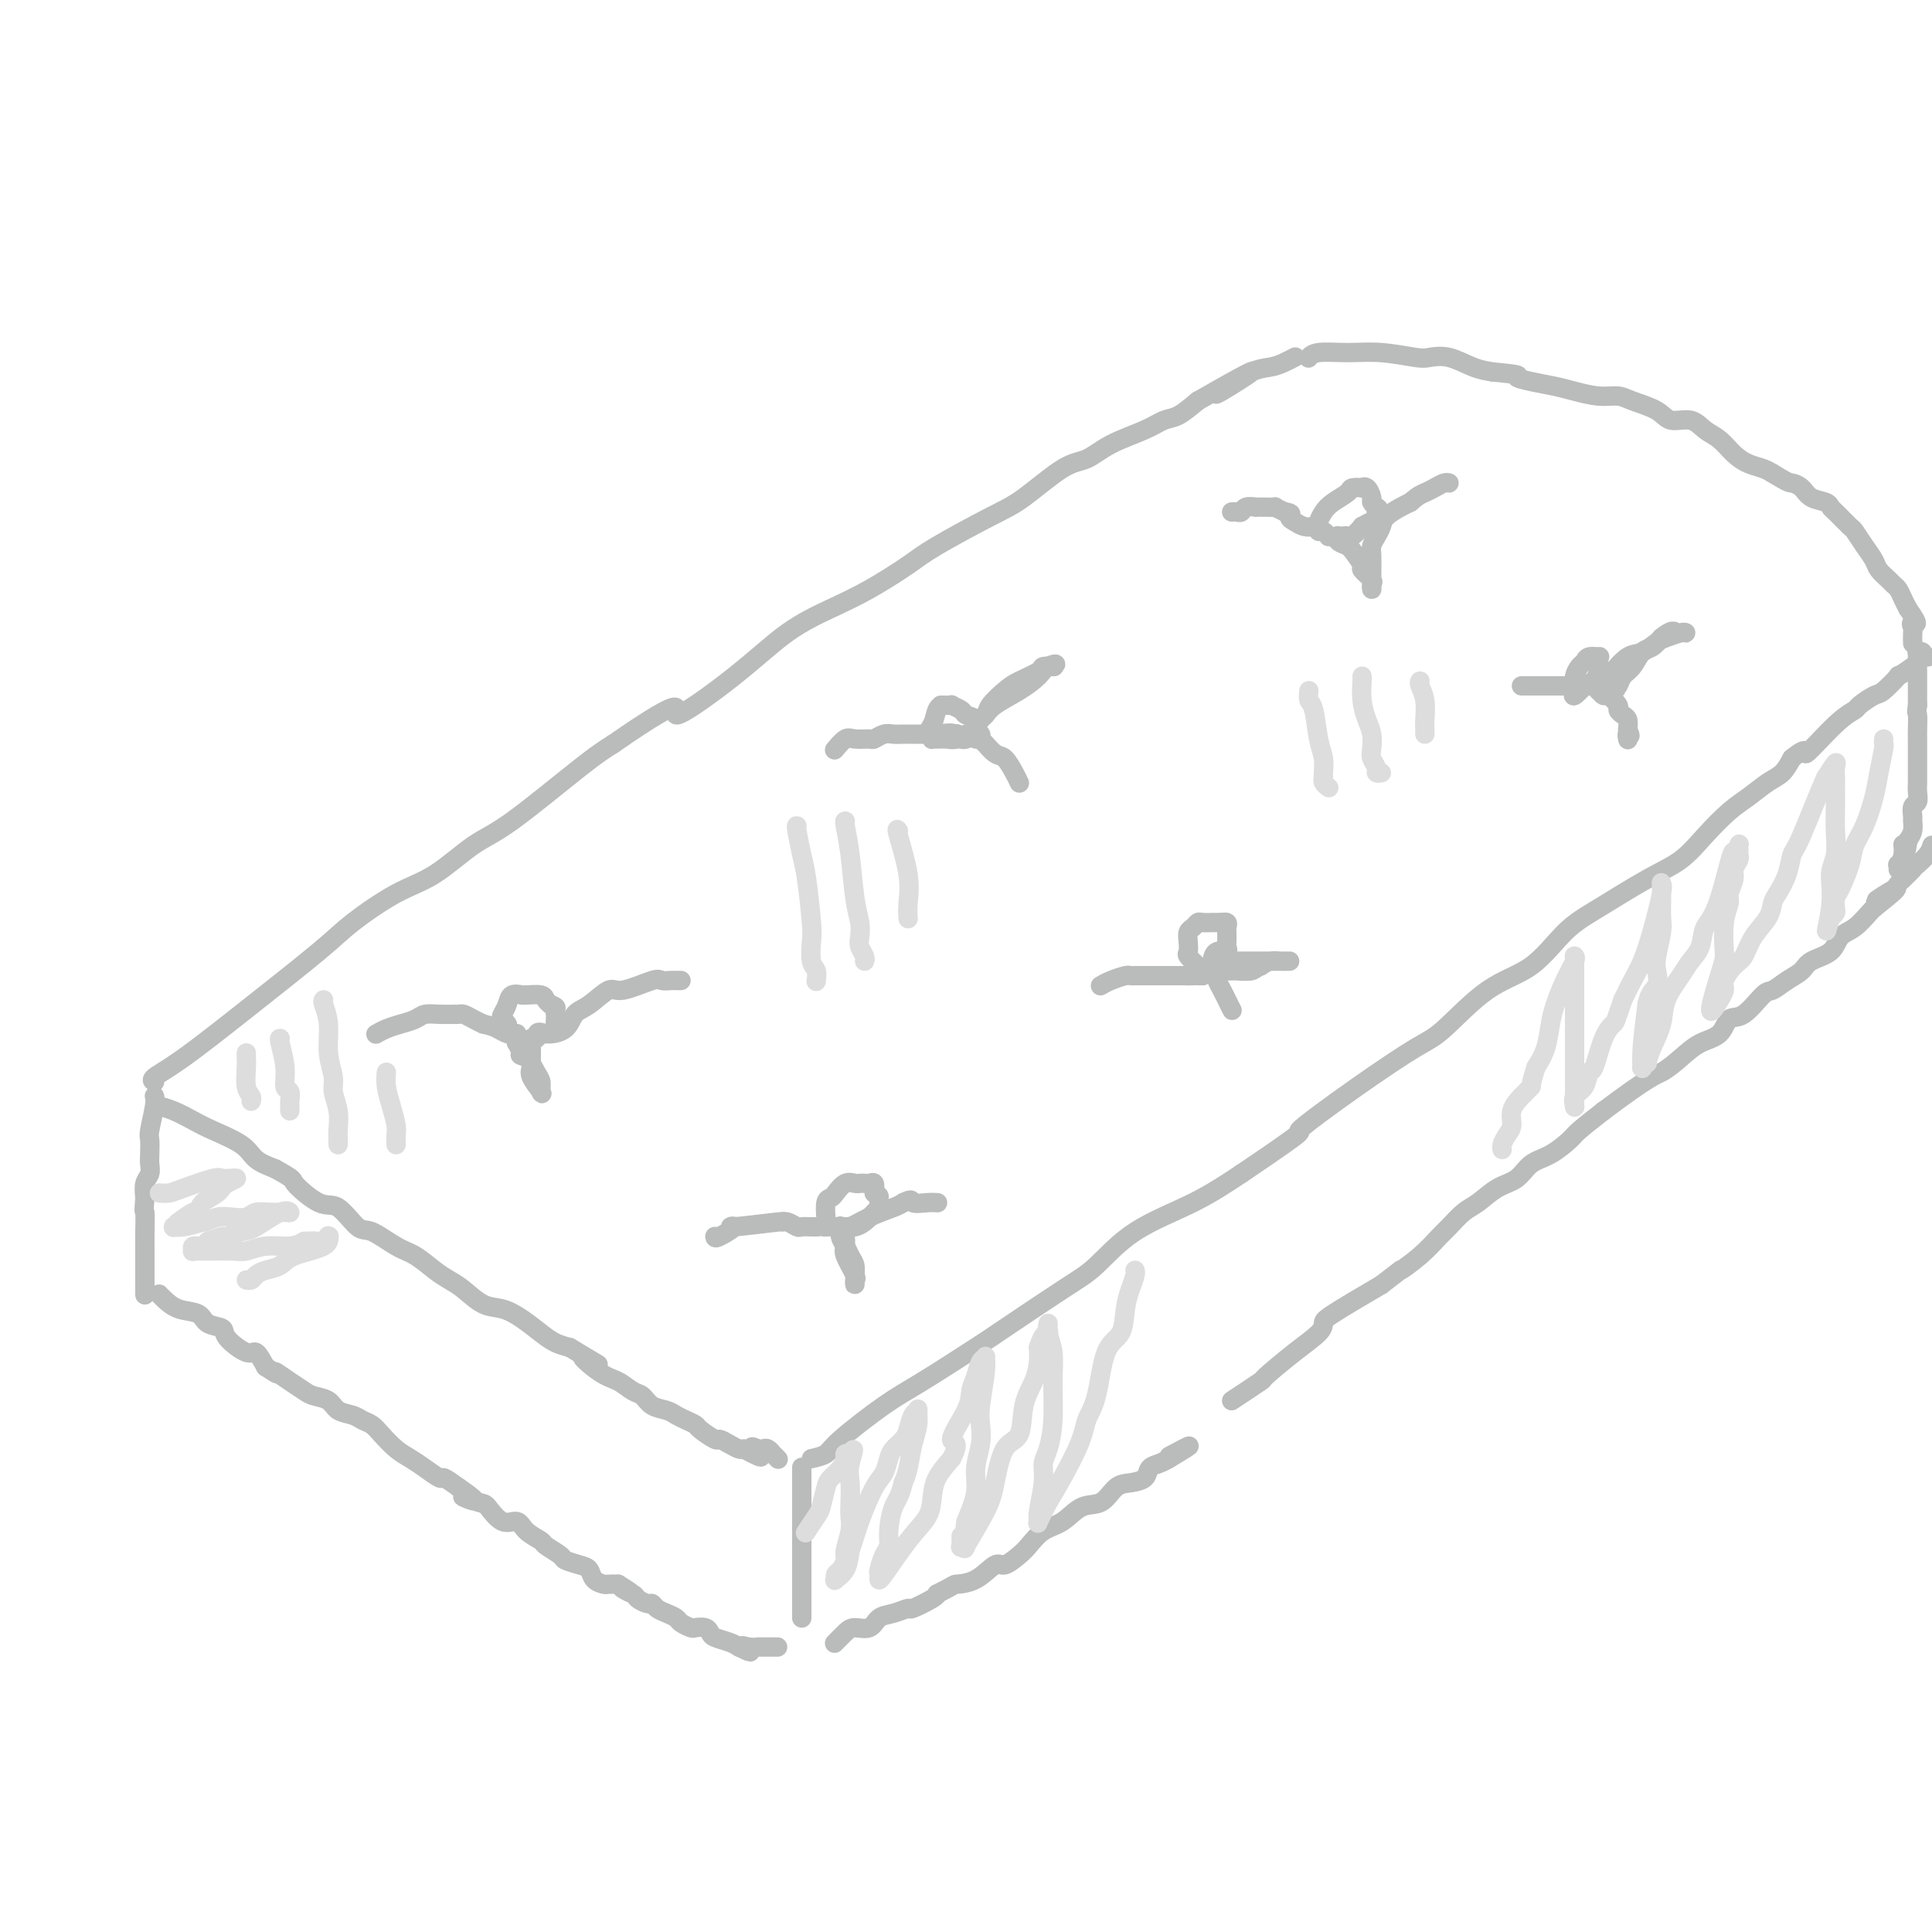 <svg viewBox='0 0 400 400' version='1.1' xmlns='http://www.w3.org/2000/svg' xmlns:xlink='http://www.w3.org/1999/xlink'><g fill='none' stroke='rgb(186,187,187)' stroke-width='4' stroke-linecap='round' stroke-linejoin='round'><path d='M32,224c-0.396,-0.186 -0.792,-0.371 0,-1c0.792,-0.629 2.772,-1.701 6,-4c3.228,-2.299 7.704,-5.823 13,-10c5.296,-4.177 11.413,-9.006 15,-12c3.587,-2.994 4.646,-4.152 7,-6c2.354,-1.848 6.005,-4.385 9,-6c2.995,-1.615 5.336,-2.308 8,-4c2.664,-1.692 5.652,-4.381 8,-6c2.348,-1.619 4.055,-2.167 8,-5c3.945,-2.833 10.127,-7.952 14,-11c3.873,-3.048 5.436,-4.024 7,-5'/><path d='M127,154c17.060,-11.830 12.208,-6.406 13,-6c0.792,0.406 7.226,-4.205 12,-8c4.774,-3.795 7.887,-6.774 11,-9c3.113,-2.226 6.226,-3.699 9,-5c2.774,-1.301 5.210,-2.431 8,-4c2.790,-1.569 5.933,-3.576 8,-5c2.067,-1.424 3.059,-2.264 6,-4c2.941,-1.736 7.830,-4.369 11,-6c3.170,-1.631 4.620,-2.261 7,-4c2.380,-1.739 5.691,-4.589 8,-6c2.309,-1.411 3.618,-1.385 5,-2c1.382,-0.615 2.837,-1.872 5,-3c2.163,-1.128 5.033,-2.127 7,-3c1.967,-0.873 3.029,-1.620 4,-2c0.971,-0.380 1.849,-0.394 3,-1c1.151,-0.606 2.576,-1.803 4,-3'/><path d='M248,83c19.695,-11.284 8.434,-3.994 5,-2c-3.434,1.994 0.961,-1.308 4,-3c3.039,-1.692 4.722,-1.773 6,-2c1.278,-0.227 2.152,-0.600 3,-1c0.848,-0.400 1.671,-0.829 2,-1c0.329,-0.171 0.165,-0.086 0,0'/><path d='M168,302c1.158,-0.269 2.317,-0.537 3,-1c0.683,-0.463 0.891,-1.119 3,-3c2.109,-1.881 6.118,-4.986 9,-7c2.882,-2.014 4.638,-2.938 8,-5c3.362,-2.062 8.329,-5.264 11,-7c2.671,-1.736 3.047,-2.006 6,-4c2.953,-1.994 8.485,-5.711 12,-8c3.515,-2.289 5.014,-3.150 7,-5c1.986,-1.850 4.458,-4.690 8,-7c3.542,-2.310 8.155,-4.088 12,-6c3.845,-1.912 6.923,-3.956 10,-6'/><path d='M257,243c15.935,-10.741 11.273,-8.092 12,-9c0.727,-0.908 6.842,-5.373 12,-9c5.158,-3.627 9.358,-6.417 12,-8c2.642,-1.583 3.727,-1.961 6,-4c2.273,-2.039 5.733,-5.739 9,-8c3.267,-2.261 6.340,-3.083 9,-5c2.660,-1.917 4.906,-4.931 7,-7c2.094,-2.069 4.037,-3.194 7,-5c2.963,-1.806 6.945,-4.293 10,-6c3.055,-1.707 5.181,-2.635 7,-4c1.819,-1.365 3.330,-3.166 5,-5c1.670,-1.834 3.497,-3.701 5,-5c1.503,-1.299 2.681,-2.028 4,-3c1.319,-0.972 2.778,-2.185 4,-3c1.222,-0.815 2.206,-1.233 3,-2c0.794,-0.767 1.397,-1.884 2,-3'/><path d='M371,157c3.937,-3.158 2.281,-0.552 3,-1c0.719,-0.448 3.815,-3.949 6,-6c2.185,-2.051 3.459,-2.652 4,-3c0.541,-0.348 0.349,-0.441 1,-1c0.651,-0.559 2.146,-1.582 3,-2c0.854,-0.418 1.066,-0.231 2,-1c0.934,-0.769 2.590,-2.493 3,-3c0.410,-0.507 -0.426,0.204 0,0c0.426,-0.204 2.115,-1.324 3,-2c0.885,-0.676 0.967,-0.907 1,-1c0.033,-0.093 0.016,-0.046 0,0'/><path d='M271,74c-0.087,0.115 -0.175,0.231 0,0c0.175,-0.231 0.612,-0.807 2,-1c1.388,-0.193 3.728,-0.001 6,0c2.272,0.001 4.477,-0.189 7,0c2.523,0.189 5.364,0.758 7,1c1.636,0.242 2.067,0.158 3,0c0.933,-0.158 2.366,-0.389 4,0c1.634,0.389 3.467,1.397 5,2c1.533,0.603 2.767,0.802 4,1'/><path d='M309,77c6.898,0.643 5.142,0.751 5,1c-0.142,0.249 1.330,0.641 3,1c1.670,0.359 3.536,0.687 5,1c1.464,0.313 2.524,0.611 4,1c1.476,0.389 3.366,0.869 5,1c1.634,0.131 3.011,-0.086 4,0c0.989,0.086 1.591,0.474 3,1c1.409,0.526 3.626,1.190 5,2c1.374,0.810 1.904,1.768 3,2c1.096,0.232 2.758,-0.260 4,0c1.242,0.260 2.066,1.274 3,2c0.934,0.726 1.980,1.164 3,2c1.020,0.836 2.016,2.069 3,3c0.984,0.931 1.957,1.558 3,2c1.043,0.442 2.155,0.698 3,1c0.845,0.302 1.422,0.651 2,1'/><path d='M367,98c3.435,2.123 3.523,1.931 4,2c0.477,0.069 1.344,0.397 2,1c0.656,0.603 1.101,1.479 2,2c0.899,0.521 2.254,0.687 3,1c0.746,0.313 0.885,0.772 1,1c0.115,0.228 0.206,0.225 1,1c0.794,0.775 2.292,2.329 3,3c0.708,0.671 0.627,0.460 1,1c0.373,0.540 1.199,1.833 2,3c0.801,1.167 1.577,2.210 2,3c0.423,0.790 0.495,1.328 1,2c0.505,0.672 1.445,1.478 2,2c0.555,0.522 0.726,0.758 1,1c0.274,0.242 0.651,0.488 1,1c0.349,0.512 0.671,1.289 1,2c0.329,0.711 0.664,1.355 1,2'/><path d='M395,126c2.856,4.030 1.497,3.105 1,3c-0.497,-0.105 -0.133,0.611 0,1c0.133,0.389 0.036,0.451 0,1c-0.036,0.549 -0.010,1.585 0,2c0.010,0.415 0.005,0.207 0,0'/><path d='M33,229c-0.239,-0.064 -0.478,-0.128 0,0c0.478,0.128 1.674,0.446 3,1c1.326,0.554 2.784,1.342 4,2c1.216,0.658 2.192,1.187 4,2c1.808,0.813 4.448,1.911 6,3c1.552,1.089 2.015,2.168 3,3c0.985,0.832 2.493,1.416 4,2'/><path d='M57,242c4.365,2.447 3.278,2.065 4,3c0.722,0.935 3.253,3.189 5,4c1.747,0.811 2.711,0.180 4,1c1.289,0.820 2.904,3.091 4,4c1.096,0.909 1.672,0.456 3,1c1.328,0.544 3.408,2.084 5,3c1.592,0.916 2.698,1.209 4,2c1.302,0.791 2.802,2.081 4,3c1.198,0.919 2.094,1.467 3,2c0.906,0.533 1.821,1.052 3,2c1.179,0.948 2.622,2.323 4,3c1.378,0.677 2.690,0.654 4,1c1.310,0.346 2.619,1.062 4,2c1.381,0.938 2.833,2.099 4,3c1.167,0.901 2.048,1.543 3,2c0.952,0.457 1.976,0.728 3,1'/><path d='M118,279c9.988,6.019 4.458,2.567 3,2c-1.458,-0.567 1.155,1.750 3,3c1.845,1.250 2.921,1.434 4,2c1.079,0.566 2.162,1.514 3,2c0.838,0.486 1.431,0.511 2,1c0.569,0.489 1.112,1.441 2,2c0.888,0.559 2.120,0.726 3,1c0.880,0.274 1.409,0.656 2,1c0.591,0.344 1.243,0.652 2,1c0.757,0.348 1.620,0.737 2,1c0.380,0.263 0.276,0.400 1,1c0.724,0.600 2.274,1.664 3,2c0.726,0.336 0.628,-0.054 1,0c0.372,0.054 1.216,0.553 2,1c0.784,0.447 1.510,0.842 2,1c0.490,0.158 0.745,0.079 1,0'/><path d='M154,300c5.975,3.250 2.911,0.875 2,0c-0.911,-0.875 0.329,-0.249 1,0c0.671,0.249 0.772,0.123 1,0c0.228,-0.123 0.583,-0.243 1,0c0.417,0.243 0.895,0.849 1,1c0.105,0.151 -0.164,-0.152 0,0c0.164,0.152 0.761,0.758 1,1c0.239,0.242 0.119,0.121 0,0'/><path d='M32,227c-0.030,-0.085 -0.061,-0.171 0,0c0.061,0.171 0.212,0.598 0,2c-0.212,1.402 -0.788,3.779 -1,5c-0.212,1.221 -0.061,1.285 0,2c0.061,0.715 0.030,2.081 0,3c-0.030,0.919 -0.060,1.391 0,2c0.060,0.609 0.208,1.356 0,2c-0.208,0.644 -0.774,1.184 -1,2c-0.226,0.816 -0.113,1.908 0,3'/><path d='M30,248c-0.309,3.717 -0.083,2.510 0,3c0.083,0.490 0.022,2.678 0,4c-0.022,1.322 -0.006,1.779 0,3c0.006,1.221 0.002,3.207 0,4c-0.002,0.793 -0.000,0.395 0,1c0.000,0.605 0.000,2.215 0,3c-0.000,0.785 -0.000,0.747 0,1c0.000,0.253 0.000,0.799 0,1c-0.000,0.201 -0.000,0.057 0,0c0.000,-0.057 0.000,-0.029 0,0'/><path d='M166,304c0.000,-0.186 0.000,-0.373 0,0c0.000,0.373 0.000,1.305 0,2c0.000,0.695 -0.000,1.153 0,2c0.000,0.847 0.000,2.085 0,3c0.000,0.915 0.000,1.508 0,2c0.000,0.492 -0.000,0.883 0,2c0.000,1.117 0.000,2.959 0,4c0.000,1.041 -0.000,1.280 0,2c0.000,0.720 0.000,1.920 0,3c-0.000,1.080 0.000,2.040 0,3'/><path d='M166,327c0.000,3.919 0.000,2.217 0,2c0.000,-0.217 -0.000,1.052 0,2c0.000,0.948 0.000,1.574 0,2c0.000,0.426 0.000,0.653 0,1c0.000,0.347 -0.000,0.813 0,1c0.000,0.187 0.000,0.093 0,0'/><path d='M33,268c-0.052,-0.057 -0.104,-0.113 0,0c0.104,0.113 0.365,0.397 1,1c0.635,0.603 1.645,1.525 3,2c1.355,0.475 3.056,0.503 4,1c0.944,0.497 1.131,1.462 2,2c0.869,0.538 2.421,0.650 3,1c0.579,0.350 0.186,0.939 1,2c0.814,1.061 2.834,2.593 4,3c1.166,0.407 1.476,-0.312 2,0c0.524,0.312 1.262,1.656 2,3'/><path d='M55,283c3.718,2.454 2.011,1.090 2,1c-0.011,-0.090 1.672,1.093 3,2c1.328,0.907 2.299,1.538 3,2c0.701,0.462 1.132,0.754 2,1c0.868,0.246 2.172,0.447 3,1c0.828,0.553 1.180,1.460 2,2c0.820,0.540 2.110,0.715 3,1c0.890,0.285 1.382,0.681 2,1c0.618,0.319 1.361,0.560 2,1c0.639,0.440 1.173,1.078 2,2c0.827,0.922 1.946,2.126 3,3c1.054,0.874 2.042,1.416 3,2c0.958,0.584 1.886,1.208 3,2c1.114,0.792 2.415,1.752 3,2c0.585,0.248 0.453,-0.215 1,0c0.547,0.215 1.774,1.107 3,2'/><path d='M95,308c6.255,4.263 1.893,2.419 1,2c-0.893,-0.419 1.685,0.587 3,1c1.315,0.413 1.369,0.233 2,1c0.631,0.767 1.841,2.481 3,3c1.159,0.519 2.269,-0.155 3,0c0.731,0.155 1.083,1.141 2,2c0.917,0.859 2.399,1.592 3,2c0.601,0.408 0.322,0.489 1,1c0.678,0.511 2.313,1.450 3,2c0.687,0.550 0.426,0.711 1,1c0.574,0.289 1.984,0.704 3,1c1.016,0.296 1.637,0.472 2,1c0.363,0.528 0.468,1.410 1,2c0.532,0.590 1.489,0.890 2,1c0.511,0.110 0.574,0.032 1,0c0.426,-0.032 1.213,-0.016 2,0'/><path d='M128,328c5.219,3.271 1.766,1.450 1,1c-0.766,-0.450 1.156,0.471 2,1c0.844,0.529 0.610,0.667 1,1c0.390,0.333 1.404,0.863 2,1c0.596,0.137 0.774,-0.118 1,0c0.226,0.118 0.498,0.610 1,1c0.502,0.390 1.233,0.679 2,1c0.767,0.321 1.571,0.674 2,1c0.429,0.326 0.482,0.626 1,1c0.518,0.374 1.499,0.821 2,1c0.501,0.179 0.522,0.089 1,0c0.478,-0.089 1.413,-0.179 2,0c0.587,0.179 0.828,0.625 1,1c0.172,0.375 0.277,0.678 1,1c0.723,0.322 2.064,0.663 3,1c0.936,0.337 1.468,0.668 2,1'/><path d='M153,341c4.068,2.011 1.738,0.539 1,0c-0.738,-0.539 0.117,-0.144 1,0c0.883,0.144 1.796,0.039 2,0c0.204,-0.039 -0.299,-0.010 0,0c0.299,0.010 1.400,0.003 2,0c0.600,-0.003 0.700,-0.001 1,0c0.300,0.001 0.800,0.000 1,0c0.200,-0.000 0.100,-0.000 0,0'/><path d='M173,340c-0.187,0.192 -0.374,0.384 0,0c0.374,-0.384 1.310,-1.345 2,-2c0.690,-0.655 1.135,-1.003 2,-1c0.865,0.003 2.151,0.356 3,0c0.849,-0.356 1.261,-1.423 2,-2c0.739,-0.577 1.806,-0.666 3,-1c1.194,-0.334 2.516,-0.914 3,-1c0.484,-0.086 0.130,0.323 1,0c0.870,-0.323 2.963,-1.378 4,-2c1.037,-0.622 1.019,-0.811 1,-1'/><path d='M194,330c3.971,-1.990 3.400,-1.965 4,-2c0.600,-0.035 2.373,-0.130 4,-1c1.627,-0.870 3.110,-2.516 4,-3c0.890,-0.484 1.189,0.195 2,0c0.811,-0.195 2.134,-1.265 3,-2c0.866,-0.735 1.274,-1.137 2,-2c0.726,-0.863 1.769,-2.189 3,-3c1.231,-0.811 2.650,-1.106 4,-2c1.350,-0.894 2.632,-2.385 4,-3c1.368,-0.615 2.824,-0.354 4,-1c1.176,-0.646 2.072,-2.201 3,-3c0.928,-0.799 1.887,-0.844 3,-1c1.113,-0.156 2.381,-0.423 3,-1c0.619,-0.577 0.590,-1.463 1,-2c0.410,-0.537 1.260,-0.725 2,-1c0.740,-0.275 1.370,-0.638 2,-1'/><path d='M242,302c7.655,-4.560 2.792,-1.958 1,-1c-1.792,0.958 -0.512,0.274 0,0c0.512,-0.274 0.256,-0.137 0,0'/><path d='M255,290c2.566,-1.700 5.132,-3.401 6,-4c0.868,-0.599 0.036,-0.097 1,-1c0.964,-0.903 3.722,-3.212 6,-5c2.278,-1.788 4.074,-3.057 5,-4c0.926,-0.943 0.980,-1.562 1,-2c0.020,-0.438 0.006,-0.697 2,-2c1.994,-1.303 5.997,-3.652 10,-6'/><path d='M286,266c5.518,-4.270 3.813,-2.944 4,-3c0.187,-0.056 2.265,-1.494 4,-3c1.735,-1.506 3.128,-3.079 4,-4c0.872,-0.921 1.224,-1.190 2,-2c0.776,-0.810 1.978,-2.160 3,-3c1.022,-0.840 1.865,-1.168 3,-2c1.135,-0.832 2.563,-2.166 4,-3c1.437,-0.834 2.882,-1.166 4,-2c1.118,-0.834 1.907,-2.168 3,-3c1.093,-0.832 2.489,-1.161 4,-2c1.511,-0.839 3.138,-2.187 4,-3c0.862,-0.813 0.961,-1.089 2,-2c1.039,-0.911 3.020,-2.455 5,-4'/><path d='M332,230c9.641,-7.243 10.743,-7.349 12,-8c1.257,-0.651 2.670,-1.845 4,-3c1.330,-1.155 2.576,-2.272 4,-3c1.424,-0.728 3.024,-1.069 4,-2c0.976,-0.931 1.328,-2.452 2,-3c0.672,-0.548 1.665,-0.125 3,-1c1.335,-0.875 3.013,-3.050 4,-4c0.987,-0.950 1.283,-0.676 2,-1c0.717,-0.324 1.854,-1.246 3,-2c1.146,-0.754 2.302,-1.342 3,-2c0.698,-0.658 0.940,-1.388 2,-2c1.060,-0.612 2.939,-1.106 4,-2c1.061,-0.894 1.305,-2.188 2,-3c0.695,-0.812 1.841,-1.142 3,-2c1.159,-0.858 2.331,-2.245 3,-3c0.669,-0.755 0.834,-0.877 1,-1'/><path d='M388,188c8.798,-6.920 2.795,-3.220 1,-2c-1.795,1.220 0.620,-0.042 2,-1c1.380,-0.958 1.727,-1.614 2,-2c0.273,-0.386 0.472,-0.502 1,-1c0.528,-0.498 1.385,-1.379 2,-2c0.615,-0.621 0.990,-0.981 1,-1c0.010,-0.019 -0.343,0.303 0,0c0.343,-0.303 1.384,-1.229 2,-2c0.616,-0.771 0.808,-1.385 1,-2'/><path d='M399,136c0.111,0.008 0.222,0.016 0,0c-0.222,-0.016 -0.777,-0.057 -1,0c-0.223,0.057 -0.112,0.211 0,0c0.112,-0.211 0.226,-0.788 0,-1c-0.226,-0.212 -0.793,-0.057 -1,0c-0.207,0.057 -0.056,0.018 0,0c0.056,-0.018 0.015,-0.016 0,0c-0.015,0.016 -0.004,0.045 0,0c0.004,-0.045 0.001,-0.162 0,0c-0.001,0.162 -0.000,0.605 0,1c0.000,0.395 0.000,0.742 0,1c-0.000,0.258 -0.000,0.425 0,1c0.000,0.575 0.000,1.556 0,2c-0.000,0.444 -0.000,0.350 0,1c0.000,0.650 0.000,2.043 0,3c-0.000,0.957 -0.000,1.479 0,2'/><path d='M397,146c-0.309,1.848 -0.083,1.467 0,2c0.083,0.533 0.022,1.978 0,3c-0.022,1.022 -0.006,1.621 0,2c0.006,0.379 0.002,0.539 0,1c-0.002,0.461 -0.000,1.222 0,2c0.000,0.778 -0.000,1.573 0,2c0.000,0.427 0.001,0.486 0,1c-0.001,0.514 -0.004,1.485 0,2c0.004,0.515 0.015,0.576 0,1c-0.015,0.424 -0.057,1.212 0,2c0.057,0.788 0.212,1.576 0,2c-0.212,0.424 -0.792,0.484 -1,1c-0.208,0.516 -0.046,1.489 0,2c0.046,0.511 -0.026,0.561 0,1c0.026,0.439 0.150,1.268 0,2c-0.150,0.732 -0.575,1.366 -1,2'/><path d='M395,174c-0.552,4.470 -0.933,1.646 -1,1c-0.067,-0.646 0.178,0.885 0,2c-0.178,1.115 -0.780,1.814 -1,2c-0.220,0.186 -0.059,-0.142 0,0c0.059,0.142 0.017,0.755 0,1c-0.017,0.245 -0.008,0.123 0,0'/><path d='M78,214c-0.157,0.089 -0.314,0.178 0,0c0.314,-0.178 1.098,-0.622 2,-1c0.902,-0.378 1.923,-0.690 3,-1c1.077,-0.310 2.211,-0.619 3,-1c0.789,-0.381 1.233,-0.835 2,-1c0.767,-0.165 1.858,-0.041 3,0c1.142,0.041 2.336,0.000 3,0c0.664,-0.000 0.796,0.041 1,0c0.204,-0.041 0.478,-0.165 1,0c0.522,0.165 1.292,0.619 2,1c0.708,0.381 1.354,0.691 2,1'/><path d='M100,212c1.962,0.475 2.368,0.663 3,1c0.632,0.337 1.489,0.822 2,1c0.511,0.178 0.676,0.048 1,0c0.324,-0.048 0.807,-0.014 1,0c0.193,0.014 0.097,0.007 0,0'/><path d='M148,256c0.012,0.235 0.023,0.470 1,0c0.977,-0.470 2.919,-1.643 3,-2c0.081,-0.357 -1.698,0.104 0,0c1.698,-0.104 6.874,-0.774 9,-1c2.126,-0.226 1.203,-0.008 1,0c-0.203,0.008 0.313,-0.194 1,0c0.687,0.194 1.545,0.784 2,1c0.455,0.216 0.507,0.058 1,0c0.493,-0.058 1.427,-0.017 2,0c0.573,0.017 0.787,0.008 1,0'/><path d='M169,254c3.719,-0.309 2.517,-0.083 2,0c-0.517,0.083 -0.348,0.022 0,0c0.348,-0.022 0.877,-0.006 1,0c0.123,0.006 -0.159,0.002 0,0c0.159,-0.002 0.760,-0.000 1,0c0.240,0.000 0.120,0.000 0,0'/><path d='M173,155c-0.189,0.227 -0.378,0.454 0,0c0.378,-0.454 1.323,-1.590 2,-2c0.677,-0.410 1.087,-0.096 2,0c0.913,0.096 2.328,-0.027 3,0c0.672,0.027 0.602,0.203 1,0c0.398,-0.203 1.265,-0.787 2,-1c0.735,-0.213 1.338,-0.057 2,0c0.662,0.057 1.384,0.015 2,0c0.616,-0.015 1.127,-0.004 2,0c0.873,0.004 2.106,0.001 3,0c0.894,-0.001 1.447,-0.001 2,0'/><path d='M194,152c3.945,-0.463 3.309,-0.120 3,0c-0.309,0.120 -0.289,0.018 0,0c0.289,-0.018 0.848,0.048 1,0c0.152,-0.048 -0.104,-0.209 0,0c0.104,0.209 0.566,0.787 1,1c0.434,0.213 0.838,0.061 1,0c0.162,-0.061 0.081,-0.030 0,0'/><path d='M228,204c-0.142,0.083 -0.285,0.166 0,0c0.285,-0.166 0.996,-0.580 2,-1c1.004,-0.420 2.299,-0.845 3,-1c0.701,-0.155 0.807,-0.042 1,0c0.193,0.042 0.471,0.011 1,0c0.529,-0.011 1.308,-0.003 2,0c0.692,0.003 1.298,0.001 2,0c0.702,-0.001 1.500,-0.000 2,0c0.500,0.000 0.701,0.000 1,0c0.299,-0.000 0.696,-0.000 1,0c0.304,0.000 0.515,0.000 1,0c0.485,-0.000 1.242,-0.000 2,0'/><path d='M246,202c2.741,-0.309 0.595,-0.083 0,0c-0.595,0.083 0.363,0.022 1,0c0.637,-0.022 0.954,-0.006 1,0c0.046,0.006 -0.180,0.002 0,0c0.180,-0.002 0.766,-0.000 1,0c0.234,0.000 0.117,0.000 0,0'/><path d='M255,106c0.323,-0.030 0.645,-0.061 1,0c0.355,0.061 0.741,0.212 1,0c0.259,-0.212 0.389,-0.789 1,-1c0.611,-0.211 1.703,-0.057 2,0c0.297,0.057 -0.202,0.018 0,0c0.202,-0.018 1.106,-0.015 2,0c0.894,0.015 1.779,0.043 2,0c0.221,-0.043 -0.223,-0.155 0,0c0.223,0.155 1.111,0.578 2,1'/><path d='M266,106c1.893,0.182 1.124,0.636 1,1c-0.124,0.364 0.397,0.637 1,1c0.603,0.363 1.289,0.814 2,1c0.711,0.186 1.448,0.106 2,0c0.552,-0.106 0.918,-0.239 1,0c0.082,0.239 -0.122,0.848 0,1c0.122,0.152 0.569,-0.155 1,0c0.431,0.155 0.847,0.773 1,1c0.153,0.227 0.044,0.065 0,0c-0.044,-0.065 -0.022,-0.032 0,0'/><path d='M315,142c0.305,-0.000 0.611,-0.000 1,0c0.389,0.000 0.863,0.000 2,0c1.137,-0.000 2.938,-0.000 4,0c1.062,0.000 1.384,0.000 2,0c0.616,-0.000 1.527,-0.001 2,0c0.473,0.001 0.508,0.004 1,0c0.492,-0.004 1.441,-0.015 2,0c0.559,0.015 0.727,0.056 1,0c0.273,-0.056 0.650,-0.207 1,0c0.350,0.207 0.671,0.774 1,1c0.329,0.226 0.664,0.113 1,0'/><path d='M333,143c2.797,0.080 0.790,-0.219 0,0c-0.790,0.219 -0.363,0.958 0,1c0.363,0.042 0.664,-0.612 1,-1c0.336,-0.388 0.709,-0.509 1,-1c0.291,-0.491 0.501,-1.353 1,-2c0.499,-0.647 1.288,-1.081 2,-2c0.712,-0.919 1.345,-2.324 2,-3c0.655,-0.676 1.330,-0.622 2,-1c0.670,-0.378 1.335,-1.189 2,-2'/><path d='M344,132c2.336,-1.928 2.677,-1.250 3,-1c0.323,0.250 0.626,0.070 1,0c0.374,-0.070 0.817,-0.031 1,0c0.183,0.031 0.107,0.054 0,0c-0.107,-0.054 -0.243,-0.185 -1,0c-0.757,0.185 -2.133,0.687 -3,1c-0.867,0.313 -1.225,0.438 -2,1c-0.775,0.562 -1.966,1.561 -3,2c-1.034,0.439 -1.913,0.316 -3,1c-1.087,0.684 -2.384,2.173 -3,3c-0.616,0.827 -0.550,0.992 -1,1c-0.450,0.008 -1.414,-0.141 -2,0c-0.586,0.141 -0.793,0.570 -1,1'/><path d='M330,141c-2.962,1.638 -1.866,0.735 -2,1c-0.134,0.265 -1.497,1.700 -2,2c-0.503,0.300 -0.146,-0.535 0,-1c0.146,-0.465 0.079,-0.559 0,-1c-0.079,-0.441 -0.171,-1.228 0,-2c0.171,-0.772 0.606,-1.528 1,-2c0.394,-0.472 0.747,-0.659 1,-1c0.253,-0.341 0.408,-0.834 1,-1c0.592,-0.166 1.623,-0.003 2,0c0.377,0.003 0.102,-0.153 0,0c-0.102,0.153 -0.029,0.615 0,1c0.029,0.385 0.015,0.692 0,1'/><path d='M331,138c0.464,0.400 0.124,0.900 0,1c-0.124,0.100 -0.033,-0.199 0,0c0.033,0.199 0.009,0.894 0,1c-0.009,0.106 -0.003,-0.379 0,0c0.003,0.379 0.004,1.623 0,2c-0.004,0.377 -0.014,-0.111 0,0c0.014,0.111 0.050,0.821 0,1c-0.050,0.179 -0.186,-0.173 0,0c0.186,0.173 0.694,0.873 1,1c0.306,0.127 0.411,-0.317 1,0c0.589,0.317 1.660,1.397 2,2c0.340,0.603 -0.053,0.729 0,1c0.053,0.271 0.553,0.688 1,1c0.447,0.312 0.842,0.518 1,1c0.158,0.482 0.079,1.241 0,2'/><path d='M337,151c0.928,2.177 0.249,1.120 0,1c-0.249,-0.120 -0.067,0.699 0,1c0.067,0.301 0.019,0.086 0,0c-0.019,-0.086 -0.010,-0.043 0,0'/><path d='M273,109c-0.076,-0.243 -0.152,-0.485 0,-1c0.152,-0.515 0.532,-1.301 1,-2c0.468,-0.699 1.025,-1.311 2,-2c0.975,-0.689 2.369,-1.454 3,-2c0.631,-0.546 0.499,-0.872 1,-1c0.501,-0.128 1.636,-0.060 2,0c0.364,0.060 -0.043,0.110 0,0c0.043,-0.110 0.537,-0.380 1,0c0.463,0.380 0.894,1.410 1,2c0.106,0.590 -0.113,0.740 0,1c0.113,0.260 0.556,0.630 1,1'/><path d='M285,105c0.921,0.564 0.224,0.475 0,1c-0.224,0.525 0.024,1.665 0,2c-0.024,0.335 -0.321,-0.135 -1,0c-0.679,0.135 -1.740,0.873 -2,1c-0.260,0.127 0.280,-0.358 0,0c-0.280,0.358 -1.381,1.559 -2,2c-0.619,0.441 -0.756,0.121 -1,0c-0.244,-0.121 -0.596,-0.043 -1,0c-0.404,0.043 -0.861,0.053 -1,0c-0.139,-0.053 0.039,-0.168 0,0c-0.039,0.168 -0.297,0.619 0,1c0.297,0.381 1.148,0.690 2,1'/><path d='M279,113c0.406,0.362 0.420,0.268 1,1c0.580,0.732 1.725,2.291 2,3c0.275,0.709 -0.318,0.567 0,1c0.318,0.433 1.549,1.442 2,2c0.451,0.558 0.121,0.665 0,1c-0.121,0.335 -0.033,0.896 0,1c0.033,0.104 0.012,-0.251 0,-1c-0.012,-0.749 -0.014,-1.891 0,-3c0.014,-1.109 0.043,-2.184 0,-3c-0.043,-0.816 -0.160,-1.374 0,-2c0.160,-0.626 0.595,-1.320 1,-2c0.405,-0.680 0.779,-1.347 1,-2c0.221,-0.653 0.290,-1.291 1,-2c0.710,-0.709 2.060,-1.488 3,-2c0.940,-0.512 1.470,-0.756 2,-1'/><path d='M292,104c1.669,-1.491 2.342,-1.720 3,-2c0.658,-0.280 1.301,-0.611 2,-1c0.699,-0.389 1.456,-0.836 2,-1c0.544,-0.164 0.877,-0.044 1,0c0.123,0.044 0.035,0.013 0,0c-0.035,-0.013 -0.018,-0.006 0,0'/><path d='M202,153c0.058,-0.246 0.116,-0.492 0,-1c-0.116,-0.508 -0.406,-1.276 0,-2c0.406,-0.724 1.507,-1.402 2,-2c0.493,-0.598 0.379,-1.117 1,-2c0.621,-0.883 1.978,-2.132 3,-3c1.022,-0.868 1.710,-1.357 3,-2c1.290,-0.643 3.183,-1.440 4,-2c0.817,-0.560 0.559,-0.882 1,-1c0.441,-0.118 1.580,-0.032 2,0c0.420,0.032 0.120,0.009 0,0c-0.120,-0.009 -0.060,-0.005 0,0'/><path d='M218,138c1.397,-0.857 -0.112,-0.499 -1,0c-0.888,0.499 -1.155,1.141 -2,2c-0.845,0.859 -2.269,1.937 -4,3c-1.731,1.063 -3.769,2.112 -5,3c-1.231,0.888 -1.653,1.615 -2,2c-0.347,0.385 -0.617,0.428 -1,1c-0.383,0.572 -0.879,1.674 -1,2c-0.121,0.326 0.134,-0.123 0,0c-0.134,0.123 -0.655,0.818 -1,1c-0.345,0.182 -0.513,-0.147 -1,0c-0.487,0.147 -1.293,0.772 -2,1c-0.707,0.228 -1.314,0.058 -2,0c-0.686,-0.058 -1.452,-0.005 -2,0c-0.548,0.005 -0.878,-0.037 -1,0c-0.122,0.037 -0.035,0.153 0,0c0.035,-0.153 0.017,-0.577 0,-1'/><path d='M193,152c-1.437,-0.133 -0.531,-0.964 0,-2c0.531,-1.036 0.686,-2.277 1,-3c0.314,-0.723 0.786,-0.926 1,-1c0.214,-0.074 0.170,-0.017 0,0c-0.170,0.017 -0.464,-0.006 0,0c0.464,0.006 1.687,0.042 2,0c0.313,-0.042 -0.285,-0.162 0,0c0.285,0.162 1.453,0.607 2,1c0.547,0.393 0.472,0.736 1,1c0.528,0.264 1.658,0.449 2,1c0.342,0.551 -0.105,1.468 0,2c0.105,0.532 0.760,0.679 1,1c0.240,0.321 0.065,0.817 0,1c-0.065,0.183 -0.018,0.052 0,0c0.018,-0.052 0.009,-0.026 0,0'/><path d='M203,153c1.058,1.194 0.704,0.677 1,1c0.296,0.323 1.242,1.484 2,2c0.758,0.516 1.327,0.387 2,1c0.673,0.613 1.448,1.968 2,3c0.552,1.032 0.879,1.739 1,2c0.121,0.261 0.034,0.074 0,0c-0.034,-0.074 -0.017,-0.037 0,0'/><path d='M249,202c0.053,-0.365 0.105,-0.731 0,-1c-0.105,-0.269 -0.369,-0.443 -1,-1c-0.631,-0.557 -1.630,-1.497 -2,-2c-0.370,-0.503 -0.110,-0.569 0,-1c0.110,-0.431 0.070,-1.226 0,-2c-0.070,-0.774 -0.168,-1.528 0,-2c0.168,-0.472 0.604,-0.662 1,-1c0.396,-0.338 0.753,-0.823 1,-1c0.247,-0.177 0.386,-0.048 1,0c0.614,0.048 1.704,0.013 2,0c0.296,-0.013 -0.201,-0.004 0,0c0.201,0.004 1.101,0.002 2,0'/><path d='M253,191c0.868,-0.141 0.036,0.008 0,0c-0.036,-0.008 0.722,-0.171 1,0c0.278,0.171 0.076,0.677 0,1c-0.076,0.323 -0.027,0.463 0,1c0.027,0.537 0.031,1.470 0,2c-0.031,0.530 -0.098,0.657 0,1c0.098,0.343 0.362,0.901 0,1c-0.362,0.099 -1.348,-0.261 -2,0c-0.652,0.261 -0.969,1.142 -1,2c-0.031,0.858 0.222,1.693 0,2c-0.222,0.307 -0.921,0.088 -1,0c-0.079,-0.088 0.460,-0.044 1,0'/><path d='M251,201c0.032,1.381 1.111,-0.166 2,-1c0.889,-0.834 1.589,-0.956 2,-1c0.411,-0.044 0.535,-0.012 1,0c0.465,0.012 1.272,0.003 2,0c0.728,-0.003 1.378,-0.001 2,0c0.622,0.001 1.215,0.000 2,0c0.785,-0.000 1.762,-0.000 2,0c0.238,0.000 -0.264,0.000 0,0c0.264,-0.000 1.294,-0.001 2,0c0.706,0.001 1.087,0.003 1,0c-0.087,-0.003 -0.642,-0.011 -1,0c-0.358,0.011 -0.520,0.041 -1,0c-0.480,-0.041 -1.280,-0.155 -2,0c-0.720,0.155 -1.360,0.577 -2,1'/><path d='M261,200c-1.053,0.381 -1.186,0.834 -2,1c-0.814,0.166 -2.309,0.045 -3,0c-0.691,-0.045 -0.577,-0.013 -1,0c-0.423,0.013 -1.381,0.007 -2,0c-0.619,-0.007 -0.899,-0.014 -1,0c-0.101,0.014 -0.024,0.048 0,0c0.024,-0.048 -0.005,-0.179 0,0c0.005,0.179 0.043,0.668 0,1c-0.043,0.332 -0.169,0.506 0,1c0.169,0.494 0.633,1.308 1,2c0.367,0.692 0.637,1.263 1,2c0.363,0.737 0.818,1.639 1,2c0.182,0.361 0.091,0.180 0,0'/><path d='M171,253c-0.007,-0.507 -0.014,-1.013 0,-1c0.014,0.013 0.048,0.546 0,0c-0.048,-0.546 -0.178,-2.171 0,-3c0.178,-0.829 0.663,-0.863 1,-1c0.337,-0.137 0.524,-0.377 1,-1c0.476,-0.623 1.241,-1.631 2,-2c0.759,-0.369 1.514,-0.100 2,0c0.486,0.100 0.705,0.032 1,0c0.295,-0.032 0.667,-0.029 1,0c0.333,0.029 0.628,0.085 1,0c0.372,-0.085 0.821,-0.310 1,0c0.179,0.310 0.090,1.155 0,2'/><path d='M181,247c1.157,0.489 1.050,0.712 1,1c-0.050,0.288 -0.045,0.641 0,1c0.045,0.359 0.128,0.723 0,1c-0.128,0.277 -0.468,0.466 -1,1c-0.532,0.534 -1.257,1.411 -2,2c-0.743,0.589 -1.505,0.888 -2,1c-0.495,0.112 -0.722,0.036 -1,0c-0.278,-0.036 -0.607,-0.032 -1,0c-0.393,0.032 -0.848,0.091 -1,0c-0.152,-0.091 0.001,-0.334 0,0c-0.001,0.334 -0.154,1.244 0,2c0.154,0.756 0.615,1.359 1,2c0.385,0.641 0.692,1.321 1,2'/><path d='M176,260c0.536,0.961 0.875,1.364 1,2c0.125,0.636 0.036,1.505 0,2c-0.036,0.495 -0.017,0.617 0,1c0.017,0.383 0.033,1.029 0,1c-0.033,-0.029 -0.114,-0.733 0,-1c0.114,-0.267 0.423,-0.099 0,-1c-0.423,-0.901 -1.578,-2.873 -2,-4c-0.422,-1.127 -0.112,-1.411 0,-2c0.112,-0.589 0.026,-1.484 0,-2c-0.026,-0.516 0.006,-0.653 0,-1c-0.006,-0.347 -0.051,-0.905 0,-1c0.051,-0.095 0.199,0.274 1,0c0.801,-0.274 2.254,-1.189 4,-2c1.746,-0.811 3.785,-1.517 5,-2c1.215,-0.483 1.608,-0.741 2,-1'/><path d='M187,249c2.160,-1.083 1.559,-0.290 2,0c0.441,0.290 1.922,0.078 3,0c1.078,-0.078 1.752,-0.021 2,0c0.248,0.021 0.071,0.006 0,0c-0.071,-0.006 -0.035,-0.003 0,0'/><path d='M105,213c0.106,-0.328 0.212,-0.656 0,-1c-0.212,-0.344 -0.743,-0.705 -1,-1c-0.257,-0.295 -0.241,-0.524 0,-1c0.241,-0.476 0.707,-1.199 1,-2c0.293,-0.801 0.415,-1.679 1,-2c0.585,-0.321 1.634,-0.083 2,0c0.366,0.083 0.048,0.011 0,0c-0.048,-0.011 0.173,0.038 1,0c0.827,-0.038 2.261,-0.164 3,0c0.739,0.164 0.783,0.618 1,1c0.217,0.382 0.609,0.691 1,1'/><path d='M114,208c1.464,0.488 1.125,0.708 1,1c-0.125,0.292 -0.037,0.657 0,1c0.037,0.343 0.023,0.666 0,1c-0.023,0.334 -0.054,0.681 0,1c0.054,0.319 0.194,0.611 0,1c-0.194,0.389 -0.721,0.875 -1,1c-0.279,0.125 -0.310,-0.112 -1,0c-0.690,0.112 -2.038,0.571 -3,1c-0.962,0.429 -1.536,0.826 -2,1c-0.464,0.174 -0.817,0.124 -1,0c-0.183,-0.124 -0.195,-0.321 0,0c0.195,0.321 0.598,1.161 1,2'/><path d='M108,218c-0.806,0.688 0.178,0.407 1,1c0.822,0.593 1.481,2.058 2,3c0.519,0.942 0.899,1.360 1,2c0.101,0.640 -0.078,1.503 0,2c0.078,0.497 0.413,0.628 0,0c-0.413,-0.628 -1.575,-2.013 -2,-3c-0.425,-0.987 -0.114,-1.574 0,-2c0.114,-0.426 0.030,-0.692 0,-1c-0.030,-0.308 -0.005,-0.660 0,-1c0.005,-0.340 -0.009,-0.668 0,-1c0.009,-0.332 0.041,-0.666 0,-1c-0.041,-0.334 -0.155,-0.667 0,-1c0.155,-0.333 0.577,-0.667 1,-1'/><path d='M111,215c0.079,-1.911 0.777,-1.189 2,-1c1.223,0.189 2.971,-0.154 4,-1c1.029,-0.846 1.341,-2.196 2,-3c0.659,-0.804 1.667,-1.063 3,-2c1.333,-0.937 2.991,-2.552 4,-3c1.009,-0.448 1.371,0.272 3,0c1.629,-0.272 4.527,-1.537 6,-2c1.473,-0.463 1.523,-0.124 2,0c0.477,0.124 1.382,0.033 2,0c0.618,-0.033 0.949,-0.009 1,0c0.051,0.009 -0.179,0.002 0,0c0.179,-0.002 0.765,-0.001 1,0c0.235,0.001 0.117,0.000 0,0'/></g>
<g fill='none' stroke='rgb(221,221,221)' stroke-width='4' stroke-linecap='round' stroke-linejoin='round'><path d='M33,247c0.674,0.053 1.347,0.105 2,0c0.653,-0.105 1.284,-0.368 3,-1c1.716,-0.632 4.516,-1.633 6,-2c1.484,-0.367 1.651,-0.098 2,0c0.349,0.098 0.878,0.026 1,0c0.122,-0.026 -0.163,-0.007 0,0c0.163,0.007 0.775,0.002 1,0c0.225,-0.002 0.064,-0.001 0,0c-0.064,0.001 -0.032,0.000 0,0'/><path d='M48,244c2.171,-0.336 0.098,0.325 -1,1c-1.098,0.675 -1.220,1.366 -2,2c-0.780,0.634 -2.218,1.213 -3,2c-0.782,0.787 -0.907,1.784 -1,2c-0.093,0.216 -0.154,-0.348 -1,0c-0.846,0.348 -2.477,1.610 -3,2c-0.523,0.390 0.060,-0.091 0,0c-0.060,0.091 -0.765,0.754 -1,1c-0.235,0.246 -0.001,0.076 0,0c0.001,-0.076 -0.230,-0.059 0,0c0.230,0.059 0.923,0.160 2,0c1.077,-0.160 2.539,-0.580 4,-1'/><path d='M42,253c1.314,-0.222 2.098,-0.777 3,-1c0.902,-0.223 1.922,-0.112 3,0c1.078,0.112 2.213,0.227 3,0c0.787,-0.227 1.227,-0.796 2,-1c0.773,-0.204 1.879,-0.044 3,0c1.121,0.044 2.257,-0.028 3,0c0.743,0.028 1.092,0.155 1,0c-0.092,-0.155 -0.627,-0.591 -2,0c-1.373,0.591 -3.585,2.210 -5,3c-1.415,0.790 -2.035,0.751 -3,1c-0.965,0.249 -2.276,0.785 -3,1c-0.724,0.215 -0.862,0.107 -1,0'/><path d='M46,256c-2.663,0.935 -2.821,0.772 -3,1c-0.179,0.228 -0.381,0.846 -1,1c-0.619,0.154 -1.656,-0.155 -2,0c-0.344,0.155 0.003,0.775 0,1c-0.003,0.225 -0.358,0.056 0,0c0.358,-0.056 1.429,-0.000 3,0c1.571,0.000 3.642,-0.055 5,0c1.358,0.055 2.003,0.221 3,0c0.997,-0.221 2.345,-0.829 4,-1c1.655,-0.171 3.616,0.094 5,0c1.384,-0.094 2.192,-0.547 3,-1'/><path d='M63,257c3.885,-0.150 2.099,-0.026 2,0c-0.099,0.026 1.490,-0.047 2,0c0.510,0.047 -0.058,0.215 0,0c0.058,-0.215 0.741,-0.812 1,-1c0.259,-0.188 0.092,0.033 0,0c-0.092,-0.033 -0.111,-0.321 0,0c0.111,0.321 0.352,1.252 -1,2c-1.352,0.748 -4.299,1.315 -6,2c-1.701,0.685 -2.158,1.490 -3,2c-0.842,0.510 -2.068,0.725 -3,1c-0.932,0.275 -1.569,0.610 -2,1c-0.431,0.390 -0.654,0.836 -1,1c-0.346,0.164 -0.813,0.047 -1,0c-0.187,-0.047 -0.093,-0.023 0,0'/><path d='M51,218c-0.008,0.303 -0.016,0.607 0,1c0.016,0.393 0.057,0.876 0,2c-0.057,1.124 -0.211,2.889 0,4c0.211,1.111 0.788,1.568 1,2c0.212,0.432 0.061,0.838 0,1c-0.061,0.162 -0.030,0.081 0,0'/><path d='M58,215c-0.121,-0.027 -0.243,-0.053 0,1c0.243,1.053 0.850,3.186 1,5c0.150,1.814 -0.156,3.308 0,4c0.156,0.692 0.774,0.581 1,1c0.226,0.419 0.061,1.366 0,2c-0.061,0.634 -0.016,0.953 0,1c0.016,0.047 0.004,-0.180 0,0c-0.004,0.180 -0.001,0.766 0,1c0.001,0.234 0.001,0.117 0,0'/><path d='M67,207c-0.122,0.116 -0.244,0.232 0,1c0.244,0.768 0.854,2.189 1,4c0.146,1.811 -0.171,4.011 0,6c0.171,1.989 0.830,3.765 1,5c0.170,1.235 -0.151,1.928 0,3c0.151,1.072 0.772,2.522 1,4c0.228,1.478 0.061,2.984 0,4c-0.061,1.016 -0.016,1.543 0,2c0.016,0.457 0.005,0.845 0,1c-0.005,0.155 -0.002,0.078 0,0'/><path d='M80,222c-0.083,0.922 -0.166,1.843 0,3c0.166,1.157 0.580,2.548 1,4c0.420,1.452 0.844,2.964 1,4c0.156,1.036 0.042,1.597 0,2c-0.042,0.403 -0.011,0.647 0,1c0.011,0.353 0.003,0.815 0,1c-0.003,0.185 -0.002,0.092 0,0'/><path d='M165,171c-0.091,-0.058 -0.182,-0.117 0,1c0.182,1.117 0.636,3.409 1,5c0.364,1.591 0.637,2.481 1,5c0.363,2.519 0.815,6.668 1,9c0.185,2.332 0.102,2.846 0,4c-0.102,1.154 -0.223,2.949 0,4c0.223,1.051 0.791,1.360 1,2c0.209,0.640 0.060,1.611 0,2c-0.060,0.389 -0.030,0.194 0,0'/><path d='M175,170c-0.091,-0.019 -0.182,-0.038 0,1c0.182,1.038 0.636,3.131 1,6c0.364,2.869 0.637,6.512 1,9c0.363,2.488 0.815,3.819 1,5c0.185,1.181 0.102,2.211 0,3c-0.102,0.789 -0.223,1.335 0,2c0.223,0.665 0.791,1.448 1,2c0.209,0.552 0.060,0.872 0,1c-0.060,0.128 -0.030,0.064 0,0'/><path d='M186,172c-0.226,-0.326 -0.453,-0.651 0,1c0.453,1.651 1.585,5.279 2,8c0.415,2.721 0.111,4.533 0,6c-0.111,1.467 -0.030,2.587 0,3c0.030,0.413 0.009,0.118 0,0c-0.009,-0.118 -0.004,-0.059 0,0'/><path d='M271,143c-0.091,0.774 -0.182,1.549 0,2c0.182,0.451 0.638,0.579 1,2c0.362,1.421 0.632,4.135 1,6c0.368,1.865 0.834,2.882 1,4c0.166,1.118 0.031,2.338 0,3c-0.031,0.662 0.043,0.765 0,1c-0.043,0.235 -0.204,0.602 0,1c0.204,0.398 0.773,0.828 1,1c0.227,0.172 0.114,0.086 0,0'/><path d='M282,140c0.022,0.072 0.045,0.145 0,1c-0.045,0.855 -0.157,2.494 0,4c0.157,1.506 0.582,2.879 1,4c0.418,1.121 0.829,1.989 1,3c0.171,1.011 0.102,2.166 0,3c-0.102,0.834 -0.237,1.348 0,2c0.237,0.652 0.847,1.443 1,2c0.153,0.557 -0.151,0.881 0,1c0.151,0.119 0.757,0.034 1,0c0.243,-0.034 0.121,-0.017 0,0'/><path d='M294,141c-0.113,0.190 -0.226,0.380 0,1c0.226,0.620 0.793,1.669 1,3c0.207,1.331 0.056,2.944 0,4c-0.056,1.056 -0.015,1.553 0,2c0.015,0.447 0.004,0.842 0,1c-0.004,0.158 -0.002,0.079 0,0'/><path d='M167,317c-0.203,0.308 -0.406,0.616 0,0c0.406,-0.616 1.422,-2.157 2,-3c0.578,-0.843 0.719,-0.989 1,-2c0.281,-1.011 0.701,-2.888 1,-4c0.299,-1.112 0.476,-1.461 1,-2c0.524,-0.539 1.395,-1.269 2,-2c0.605,-0.731 0.946,-1.464 1,-2c0.054,-0.536 -0.178,-0.875 0,-1c0.178,-0.125 0.765,-0.036 1,0c0.235,0.036 0.117,0.018 0,0'/><path d='M176,301c1.393,-2.211 0.374,0.263 0,2c-0.374,1.737 -0.104,2.738 0,4c0.104,1.262 0.043,2.785 0,4c-0.043,1.215 -0.067,2.122 0,3c0.067,0.878 0.224,1.727 0,3c-0.224,1.273 -0.830,2.972 -1,4c-0.170,1.028 0.096,1.387 0,2c-0.096,0.613 -0.555,1.480 -1,2c-0.445,0.520 -0.876,0.692 -1,1c-0.124,0.308 0.060,0.753 0,1c-0.060,0.247 -0.362,0.297 0,0c0.362,-0.297 1.389,-0.942 2,-2c0.611,-1.058 0.805,-2.529 1,-4'/><path d='M176,321c0.609,-1.590 1.132,-3.567 2,-6c0.868,-2.433 2.082,-5.324 3,-7c0.918,-1.676 1.541,-2.139 2,-3c0.459,-0.861 0.753,-2.122 1,-3c0.247,-0.878 0.448,-1.373 1,-2c0.552,-0.627 1.454,-1.386 2,-2c0.546,-0.614 0.736,-1.084 1,-2c0.264,-0.916 0.604,-2.277 1,-3c0.396,-0.723 0.849,-0.808 1,-1c0.151,-0.192 -0.001,-0.491 0,0c0.001,0.491 0.155,1.771 0,3c-0.155,1.229 -0.619,2.408 -1,4c-0.381,1.592 -0.680,3.598 -1,5c-0.320,1.402 -0.660,2.201 -1,3'/><path d='M187,307c-0.699,3.038 -1.445,3.634 -2,5c-0.555,1.366 -0.919,3.503 -1,5c-0.081,1.497 0.122,2.352 0,3c-0.122,0.648 -0.569,1.087 -1,2c-0.431,0.913 -0.848,2.299 -1,3c-0.152,0.701 -0.040,0.716 0,1c0.040,0.284 0.007,0.839 0,1c-0.007,0.161 0.012,-0.070 0,0c-0.012,0.070 -0.054,0.441 1,-1c1.054,-1.441 3.205,-4.696 5,-7c1.795,-2.304 3.234,-3.659 4,-5c0.766,-1.341 0.860,-2.669 1,-4c0.140,-1.331 0.326,-2.666 1,-4c0.674,-1.334 1.837,-2.667 3,-4'/><path d='M197,302c2.151,-4.155 0.029,-3.043 0,-4c-0.029,-0.957 2.035,-3.983 3,-6c0.965,-2.017 0.833,-3.025 1,-4c0.167,-0.975 0.634,-1.916 1,-3c0.366,-1.084 0.630,-2.309 1,-3c0.370,-0.691 0.845,-0.846 1,-1c0.155,-0.154 -0.010,-0.307 0,0c0.010,0.307 0.195,1.074 0,3c-0.195,1.926 -0.769,5.010 -1,7c-0.231,1.990 -0.120,2.887 0,4c0.120,1.113 0.249,2.443 0,4c-0.249,1.557 -0.875,3.342 -1,5c-0.125,1.658 0.250,3.188 0,5c-0.250,1.812 -1.125,3.906 -2,6'/><path d='M200,315c-0.696,5.665 -0.936,3.328 -1,3c-0.064,-0.328 0.049,1.354 0,2c-0.049,0.646 -0.259,0.256 0,0c0.259,-0.256 0.988,-0.377 1,0c0.012,0.377 -0.694,1.251 0,0c0.694,-1.251 2.787,-4.627 4,-7c1.213,-2.373 1.547,-3.744 2,-6c0.453,-2.256 1.025,-5.398 2,-7c0.975,-1.602 2.352,-1.664 3,-3c0.648,-1.336 0.565,-3.946 1,-6c0.435,-2.054 1.386,-3.553 2,-5c0.614,-1.447 0.890,-2.842 1,-4c0.110,-1.158 0.055,-2.079 0,-3'/><path d='M215,279c1.073,-3.425 1.755,-2.988 2,-3c0.245,-0.012 0.051,-0.474 0,-1c-0.051,-0.526 0.040,-1.115 0,-1c-0.040,0.115 -0.209,0.933 0,2c0.209,1.067 0.798,2.382 1,4c0.202,1.618 0.017,3.539 0,6c-0.017,2.461 0.135,5.461 0,8c-0.135,2.539 -0.558,4.617 -1,6c-0.442,1.383 -0.905,2.072 -1,3c-0.095,0.928 0.176,2.094 0,4c-0.176,1.906 -0.800,4.552 -1,6c-0.200,1.448 0.023,1.697 0,2c-0.023,0.303 -0.292,0.658 0,0c0.292,-0.658 1.146,-2.329 2,-4'/><path d='M217,311c1.574,-2.482 4.509,-7.688 6,-11c1.491,-3.312 1.537,-4.731 2,-6c0.463,-1.269 1.342,-2.387 2,-5c0.658,-2.613 1.094,-6.721 2,-9c0.906,-2.279 2.281,-2.730 3,-4c0.719,-1.270 0.781,-3.360 1,-5c0.219,-1.640 0.595,-2.831 1,-4c0.405,-1.169 0.840,-2.315 1,-3c0.160,-0.685 0.046,-0.910 0,-1c-0.046,-0.090 -0.023,-0.045 0,0'/><path d='M390,153c-0.025,0.432 -0.051,0.863 0,1c0.051,0.137 0.178,-0.021 0,1c-0.178,1.021 -0.663,3.223 -1,5c-0.337,1.777 -0.528,3.131 -1,5c-0.472,1.869 -1.226,4.254 -2,6c-0.774,1.746 -1.566,2.853 -2,4c-0.434,1.147 -0.508,2.335 -1,4c-0.492,1.665 -1.403,3.808 -2,5c-0.597,1.192 -0.882,1.433 -1,2c-0.118,0.567 -0.070,1.460 0,2c0.070,0.540 0.163,0.726 0,1c-0.163,0.274 -0.581,0.637 -1,1'/><path d='M379,190c-1.685,5.649 -0.399,1.272 0,-2c0.399,-3.272 -0.089,-5.440 0,-7c0.089,-1.560 0.756,-2.511 1,-4c0.244,-1.489 0.065,-3.515 0,-5c-0.065,-1.485 -0.016,-2.428 0,-4c0.016,-1.572 -0.001,-3.772 0,-5c0.001,-1.228 0.021,-1.484 0,-2c-0.021,-0.516 -0.083,-1.293 0,-2c0.083,-0.707 0.309,-1.345 0,-1c-0.309,0.345 -1.155,1.672 -2,3'/><path d='M378,161c-1.329,2.834 -3.652,8.919 -5,12c-1.348,3.081 -1.721,3.160 -2,4c-0.279,0.840 -0.463,2.443 -1,4c-0.537,1.557 -1.428,3.068 -2,4c-0.572,0.932 -0.824,1.284 -1,2c-0.176,0.716 -0.276,1.795 -1,3c-0.724,1.205 -2.074,2.535 -3,4c-0.926,1.465 -1.429,3.066 -2,4c-0.571,0.934 -1.211,1.203 -2,2c-0.789,0.797 -1.728,2.122 -2,3c-0.272,0.878 0.123,1.307 0,2c-0.123,0.693 -0.764,1.648 -1,2c-0.236,0.352 -0.067,0.101 0,0c0.067,-0.101 0.034,-0.050 0,0'/><path d='M356,207c-3.469,6.206 -1.141,-1.281 0,-5c1.141,-3.719 1.094,-3.672 1,-5c-0.094,-1.328 -0.237,-4.032 0,-6c0.237,-1.968 0.852,-3.199 1,-4c0.148,-0.801 -0.171,-1.170 0,-2c0.171,-0.830 0.830,-2.120 1,-3c0.170,-0.880 -0.151,-1.349 0,-2c0.151,-0.651 0.773,-1.482 1,-2c0.227,-0.518 0.058,-0.722 0,-1c-0.058,-0.278 -0.005,-0.631 0,-1c0.005,-0.369 -0.037,-0.753 0,-1c0.037,-0.247 0.153,-0.356 0,0c-0.153,0.356 -0.577,1.178 -1,2'/><path d='M359,177c-0.042,-2.912 -1.648,4.806 -3,9c-1.352,4.194 -2.450,4.862 -3,6c-0.550,1.138 -0.552,2.747 -1,4c-0.448,1.253 -1.342,2.152 -2,3c-0.658,0.848 -1.080,1.647 -2,3c-0.920,1.353 -2.336,3.262 -3,5c-0.664,1.738 -0.574,3.307 -1,5c-0.426,1.693 -1.368,3.511 -2,5c-0.632,1.489 -0.954,2.650 -1,3c-0.046,0.350 0.183,-0.110 0,0c-0.183,0.110 -0.778,0.792 -1,1c-0.222,0.208 -0.070,-0.058 0,0c0.070,0.058 0.057,0.439 0,0c-0.057,-0.439 -0.159,-1.697 0,-4c0.159,-2.303 0.580,-5.652 1,-9'/><path d='M341,208c0.449,-2.610 1.570,-3.134 2,-4c0.430,-0.866 0.168,-2.075 0,-3c-0.168,-0.925 -0.241,-1.566 0,-3c0.241,-1.434 0.797,-3.660 1,-5c0.203,-1.340 0.054,-1.795 0,-3c-0.054,-1.205 -0.013,-3.159 0,-4c0.013,-0.841 -0.003,-0.568 0,-1c0.003,-0.432 0.023,-1.568 0,-2c-0.023,-0.432 -0.089,-0.160 0,0c0.089,0.160 0.333,0.209 0,2c-0.333,1.791 -1.244,5.326 -2,8c-0.756,2.674 -1.357,4.489 -2,6c-0.643,1.511 -1.326,2.717 -2,4c-0.674,1.283 -1.337,2.641 -2,4'/><path d='M336,207c-1.598,4.759 -1.593,4.658 -2,5c-0.407,0.342 -1.227,1.127 -2,3c-0.773,1.873 -1.499,4.835 -2,6c-0.501,1.165 -0.775,0.533 -1,1c-0.225,0.467 -0.400,2.034 -1,3c-0.600,0.966 -1.625,1.330 -2,2c-0.375,0.670 -0.101,1.646 0,2c0.101,0.354 0.027,0.087 0,0c-0.027,-0.087 -0.007,0.007 0,0c0.007,-0.007 0.002,-0.115 0,0c-0.002,0.115 -0.001,0.454 0,0c0.001,-0.454 0.000,-1.699 0,-3c-0.000,-1.301 -0.000,-2.657 0,-4c0.000,-1.343 0.000,-2.671 0,-4'/><path d='M326,218c0.000,-2.530 0.000,-4.354 0,-6c-0.000,-1.646 -0.000,-3.113 0,-4c0.000,-0.887 0.000,-1.194 0,-2c-0.000,-0.806 -0.000,-2.111 0,-3c0.000,-0.889 0.002,-1.362 0,-2c-0.002,-0.638 -0.006,-1.442 0,-2c0.006,-0.558 0.023,-0.869 0,-1c-0.023,-0.131 -0.086,-0.080 0,0c0.086,0.080 0.322,0.191 0,1c-0.322,0.809 -1.202,2.316 -2,4c-0.798,1.684 -1.513,3.544 -2,5c-0.487,1.456 -0.747,2.507 -1,4c-0.253,1.493 -0.501,3.426 -1,5c-0.499,1.574 -1.250,2.787 -2,4'/><path d='M318,221c-1.376,4.226 -0.816,3.789 -1,4c-0.184,0.211 -1.111,1.068 -2,2c-0.889,0.932 -1.741,1.938 -2,3c-0.259,1.062 0.074,2.180 0,3c-0.074,0.820 -0.556,1.344 -1,2c-0.444,0.656 -0.850,1.446 -1,2c-0.150,0.554 -0.043,0.873 0,1c0.043,0.127 0.021,0.064 0,0'/></g>
</svg>